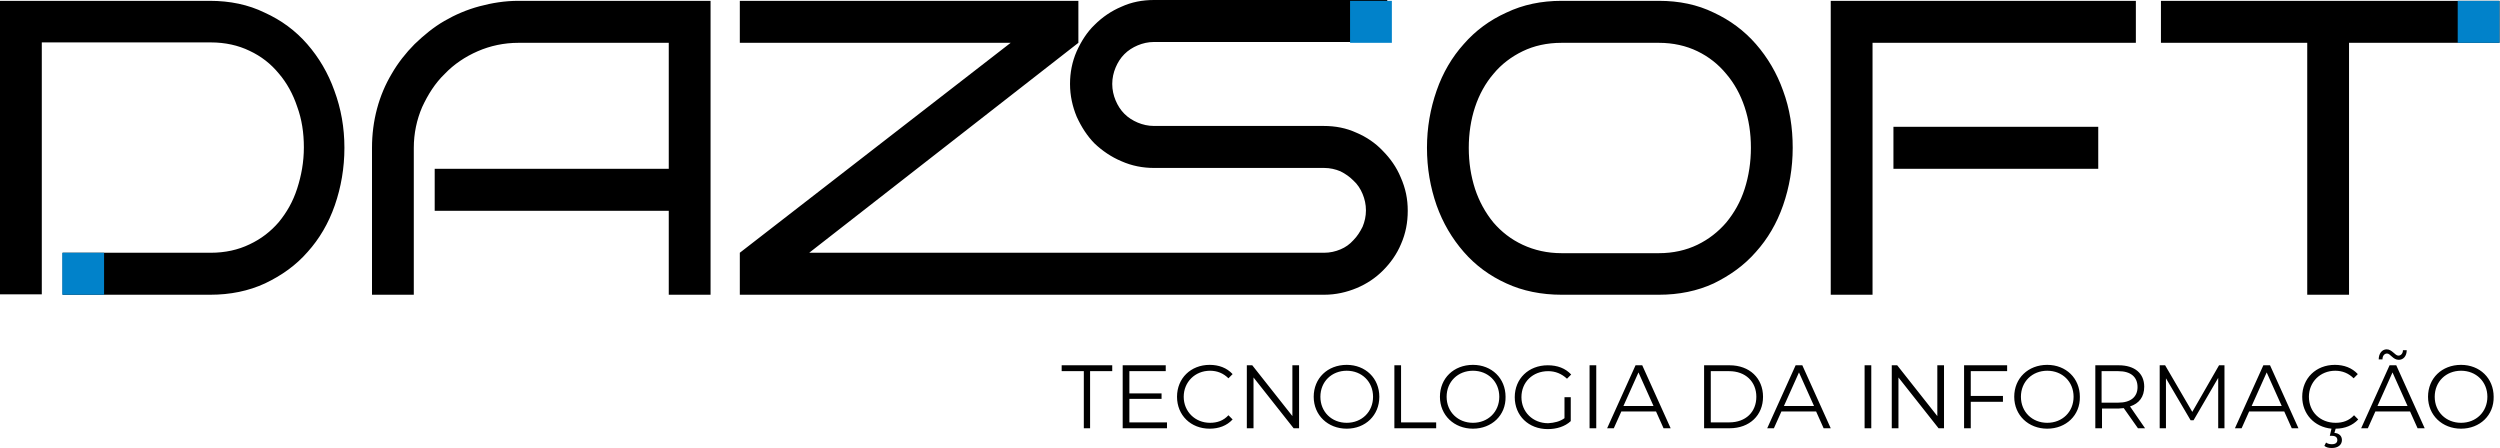<svg width="798" height="143" viewBox="0 0 798 143" fill="none" xmlns="http://www.w3.org/2000/svg">
<path d="M109.937 47.175C109.937 53.608 108.869 59.773 106.868 65.536C104.867 71.299 101.932 76.258 98.196 80.412C94.46 84.701 89.924 87.918 84.587 90.464C79.384 92.876 73.513 94.082 67.109 94.082H20.013V80.68H67.243C71.912 80.68 76.048 79.742 79.651 78C83.386 76.258 86.455 73.845 88.99 70.897C91.525 67.814 93.526 64.33 94.86 60.175C96.195 56.021 96.995 51.732 96.995 47.041C96.995 42.35 96.328 38.062 94.86 34.041C93.526 30.021 91.525 26.402 88.99 23.454C86.455 20.371 83.386 17.959 79.651 16.216C76.048 14.474 71.912 13.536 67.243 13.536H13.342V93.948H0V0.268H66.976C73.38 0.268 79.25 1.474 84.454 4.021C89.79 6.433 94.327 9.784 98.062 14.072C101.798 18.361 104.733 23.32 106.735 28.948C108.869 34.711 109.937 40.742 109.937 47.175ZM226.811 94.082H213.469V67.278H138.755V53.876H213.469V13.67H165.439C160.902 13.67 156.5 14.608 152.497 16.351C148.495 18.093 144.892 20.505 141.957 23.588C138.888 26.536 136.62 30.155 134.752 34.175C133.018 38.196 132.084 42.619 132.084 47.175V94.082H118.742V47.175C118.742 42.887 119.276 38.732 120.343 34.711C121.411 30.691 123.012 26.938 125.013 23.588C127.014 20.103 129.549 16.887 132.351 14.072C135.286 11.258 138.355 8.711 141.824 6.701C145.292 4.691 149.028 3.082 153.031 2.01C157.033 0.938 161.169 0.268 165.439 0.268H226.811V94.082ZM344.219 13.67L258.298 80.68H344.219V94.082H236.15V80.68L322.605 13.67H236.15V0.268H344.219V13.67ZM449.353 67.278C449.353 71.031 448.686 74.516 447.218 77.866C445.884 81.082 443.883 83.897 441.481 86.309C439.08 88.722 436.278 90.598 433.076 91.938C429.874 93.278 426.405 94.082 422.669 94.082H341.417V80.68H422.669C424.537 80.68 426.271 80.278 427.872 79.608C429.473 78.938 430.808 78 432.008 76.66C433.209 75.454 434.143 73.979 434.944 72.371C435.611 70.763 436.011 69.021 436.011 67.144C436.011 65.268 435.611 63.526 434.944 61.917C434.276 60.309 433.343 58.835 432.008 57.629C430.808 56.423 429.473 55.484 427.872 54.68C426.271 54.01 424.537 53.608 422.669 53.608H368.368C364.766 53.608 361.297 52.938 357.961 51.464C354.759 50.124 351.824 48.113 349.422 45.835C347.021 43.423 345.153 40.474 343.685 37.258C342.351 34.041 341.551 30.557 341.551 26.804C341.551 23.186 342.218 19.701 343.685 16.351C345.153 13.134 347.021 10.186 349.422 7.907C351.824 5.495 354.759 3.485 357.961 2.144C361.163 0.67 364.632 0 368.368 0H442.815V13.402H368.368C366.5 13.402 364.766 13.804 363.165 14.474C361.564 15.144 360.096 16.082 358.895 17.289C357.694 18.495 356.76 19.969 356.093 21.577C355.426 23.186 355.026 24.928 355.026 26.804C355.026 28.68 355.426 30.423 356.093 32.031C356.76 33.639 357.694 35.113 358.895 36.32C360.096 37.526 361.564 38.464 363.165 39.134C364.766 39.804 366.5 40.206 368.368 40.206H422.536C426.271 40.206 429.74 40.876 432.942 42.35C436.144 43.691 439.08 45.701 441.348 48.113C443.749 50.526 445.75 53.34 447.085 56.557C448.686 60.175 449.353 63.526 449.353 67.278ZM572.231 47.175C572.231 53.608 571.164 59.773 569.162 65.536C567.161 71.299 564.226 76.258 560.49 80.412C556.754 84.701 552.218 87.918 547.015 90.464C541.812 92.876 535.941 94.082 529.537 94.082H498.451C492.047 94.082 486.043 92.876 480.839 90.464C475.503 88.052 470.967 84.701 467.231 80.412C463.495 76.124 460.56 71.165 458.559 65.536C456.557 59.773 455.49 53.742 455.49 47.175C455.49 40.742 456.557 34.711 458.559 28.948C460.56 23.186 463.495 18.227 467.231 14.072C470.967 9.784 475.503 6.433 480.839 4.021C486.176 1.474 492.047 0.268 498.451 0.268H529.537C535.941 0.268 541.812 1.474 547.015 4.021C552.218 6.433 556.754 9.784 560.49 14.072C564.226 18.361 567.161 23.32 569.162 28.948C571.297 34.711 572.231 40.742 572.231 47.175ZM558.889 47.175C558.889 42.484 558.222 38.196 556.888 34.175C555.554 30.155 553.552 26.536 551.017 23.588C548.483 20.505 545.414 18.093 541.812 16.351C538.209 14.608 534.073 13.67 529.537 13.67H498.451C493.781 13.67 489.645 14.608 486.043 16.351C482.441 18.093 479.238 20.505 476.704 23.588C474.169 26.536 472.167 30.155 470.833 34.175C469.499 38.196 468.832 42.619 468.832 47.175C468.832 51.866 469.499 56.155 470.833 60.309C472.167 64.33 474.169 67.948 476.704 71.031C479.238 73.979 482.307 76.392 486.043 78.134C489.779 79.876 493.914 80.814 498.451 80.814H529.537C534.073 80.814 538.209 79.876 541.812 78.134C545.414 76.392 548.483 73.979 551.017 71.031C553.552 67.948 555.554 64.464 556.888 60.309C558.222 56.155 558.889 51.732 558.889 47.175ZM681.767 13.67H597.714V94.082H584.372V0.268H681.767V13.67ZM669.76 53.876H604.385V40.474H669.76V53.876ZM749.811 94.082H736.469V13.67H689.772V0.268H797.841V13.67H749.811V94.082Z" fill="black"/>
<path d="M19.879 80.68H33.221V94.082H19.879V80.68Z" fill="#0182CA"/>
<path d="M430.941 0.268H444.283V13.67H430.941V0.268Z" fill="#0182CA"/>
<path d="M784.5 0.268H797.842V13.67H784.5V0.268Z" fill="#0182CA"/>
<path d="M345.954 136.701V118.474H338.883V116.598H355.026V118.474H347.955V136.701H345.954ZM360.497 134.825H372.504V136.701H358.362V116.598H372.104V118.474H360.497V125.577H370.77V127.32H360.497V134.825ZM386.113 136.835C380.109 136.835 375.706 132.546 375.706 126.649C375.706 120.753 380.109 116.464 386.113 116.464C389.048 116.464 391.583 117.402 393.451 119.412L392.117 120.753C390.516 119.144 388.514 118.34 386.246 118.34C381.443 118.34 377.841 121.959 377.841 126.649C377.841 131.34 381.443 134.959 386.246 134.959C388.514 134.959 390.516 134.289 392.117 132.546L393.451 133.887C391.583 135.897 389.048 136.835 386.113 136.835ZM412.53 116.598H414.664V136.701H412.93L400.122 120.485V136.701H397.987V116.598H399.722L412.53 132.814V116.598ZM429.874 136.835C423.87 136.835 419.334 132.546 419.334 126.649C419.334 120.753 423.737 116.464 429.874 116.464C435.878 116.464 440.281 120.753 440.281 126.649C440.281 132.546 435.878 136.835 429.874 136.835ZM429.874 134.959C434.677 134.959 438.279 131.474 438.279 126.649C438.279 121.825 434.677 118.34 429.874 118.34C425.071 118.34 421.469 121.825 421.469 126.649C421.469 131.474 425.071 134.959 429.874 134.959ZM445.084 136.701V116.598H447.218V134.825H458.426V136.701H445.084ZM470.166 136.835C464.163 136.835 459.626 132.546 459.626 126.649C459.626 120.753 464.029 116.464 470.166 116.464C476.17 116.464 480.573 120.753 480.573 126.649C480.706 132.546 476.17 136.835 470.166 136.835ZM470.166 134.959C474.969 134.959 478.572 131.474 478.572 126.649C478.572 121.825 474.969 118.34 470.166 118.34C465.363 118.34 461.761 121.825 461.761 126.649C461.761 131.474 465.363 134.959 470.166 134.959ZM499.385 133.485V126.783H501.386V134.423C499.518 136.165 496.85 136.969 494.048 136.969C487.911 136.969 483.508 132.68 483.508 126.783C483.508 120.887 487.911 116.598 494.048 116.598C497.117 116.598 499.652 117.536 501.52 119.546L500.185 120.887C498.451 119.278 496.45 118.474 494.182 118.474C489.245 118.474 485.643 121.959 485.643 126.783C485.643 131.474 489.245 135.093 494.182 135.093C496.183 134.959 497.917 134.557 499.385 133.485ZM507.39 136.701V116.598H509.525V136.701H507.39ZM531.005 136.701L528.604 131.34H517.53L515.128 136.701H512.994L522.066 116.598H524.201L533.273 136.701H531.005ZM518.197 129.598H527.803L523 118.876L518.197 129.598ZM543.947 136.701V116.598H552.085C558.489 116.598 562.759 120.753 562.759 126.649C562.759 132.546 558.489 136.701 552.085 136.701H543.947ZM546.081 134.825H551.952C557.289 134.825 560.624 131.474 560.624 126.649C560.624 121.825 557.155 118.474 551.952 118.474H546.081V134.825ZM582.104 136.701L579.703 131.34H568.629L566.228 136.701H564.093L573.165 116.598H575.3L584.372 136.701H582.104ZM569.43 129.598H579.036L574.233 118.876L569.43 129.598ZM595.179 136.701V116.598H597.314V136.701H595.179ZM618.394 116.598H620.529V136.701H618.794L605.986 120.485V136.701H603.852V116.598H605.586L618.394 132.814V116.598ZM640.675 118.474H629.068V126.381H639.341V128.258H629.068V136.701H626.933V116.598H640.675V118.474ZM653.483 136.835C647.479 136.835 642.943 132.546 642.943 126.649C642.943 120.753 647.346 116.464 653.483 116.464C659.487 116.464 663.89 120.753 663.89 126.649C664.023 132.546 659.487 136.835 653.483 136.835ZM653.483 134.959C658.286 134.959 661.888 131.474 661.888 126.649C661.888 121.825 658.286 118.34 653.483 118.34C648.68 118.34 645.078 121.825 645.078 126.649C645.078 131.474 648.68 134.959 653.483 134.959ZM684.703 136.701H682.435L677.899 130.268C677.365 130.268 676.831 130.402 676.298 130.402H670.961V136.701H668.826V116.598H676.298C681.368 116.598 684.436 119.144 684.436 123.433C684.436 126.649 682.835 128.794 679.9 129.732L684.703 136.701ZM676.164 128.526C680.167 128.526 682.301 126.649 682.301 123.567C682.301 120.35 680.167 118.474 676.164 118.474H670.828V128.526H676.164ZM708.318 116.598H710.052V136.701H708.051V120.619L700.18 134.155H699.246L691.374 120.753V136.701H689.373V116.598H691.107L699.779 131.474L708.318 116.598ZM731.533 136.701L729.131 131.34H717.924L715.523 136.701H713.388L722.46 116.598H724.595L733.667 136.701H731.533ZM718.725 129.598H728.331L723.528 118.876L718.725 129.598ZM745.542 134.959C747.81 134.959 749.811 134.289 751.412 132.546L752.746 133.887C751.012 135.763 748.477 136.835 745.542 136.835L745.141 138.175C746.743 138.309 747.543 139.247 747.543 140.454C747.543 142.062 746.209 143 744.341 143C743.407 143 742.607 142.866 741.939 142.33L742.473 141.258C743.007 141.66 743.674 141.794 744.341 141.794C745.542 141.794 746.075 141.258 746.075 140.454C746.075 139.649 745.542 139.113 744.341 139.113H743.674L744.208 136.835C738.737 136.299 734.868 132.144 734.868 126.649C734.868 120.753 739.271 116.464 745.275 116.464C748.21 116.464 750.745 117.402 752.613 119.412L751.279 120.753C749.678 119.144 747.676 118.34 745.408 118.34C740.605 118.34 737.003 121.959 737.003 126.649C737.003 131.474 740.605 134.959 745.542 134.959ZM761.952 112.845C761.152 112.845 760.485 113.515 760.485 114.722H759.284C759.284 112.845 760.351 111.505 761.819 111.505C763.553 111.505 764.487 113.515 765.554 113.515C766.355 113.515 767.022 112.845 767.022 111.773H768.223C768.223 113.649 767.155 114.856 765.688 114.856C763.82 114.856 763.02 112.845 761.952 112.845ZM771.692 136.701L769.29 131.34H758.216L755.815 136.701H753.68L762.753 116.598H764.887L773.96 136.701H771.692ZM758.884 129.598H768.49L763.687 118.876L758.884 129.598ZM785.567 136.835C779.563 136.835 775.027 132.546 775.027 126.649C775.027 120.753 779.43 116.464 785.567 116.464C791.571 116.464 795.974 120.753 795.974 126.649C796.107 132.546 791.571 136.835 785.567 136.835ZM785.567 134.959C790.37 134.959 793.973 131.474 793.973 126.649C793.973 121.825 790.37 118.34 785.567 118.34C780.764 118.34 777.162 121.825 777.162 126.649C777.162 131.474 780.764 134.959 785.567 134.959Z" fill="black"/>
</svg>
